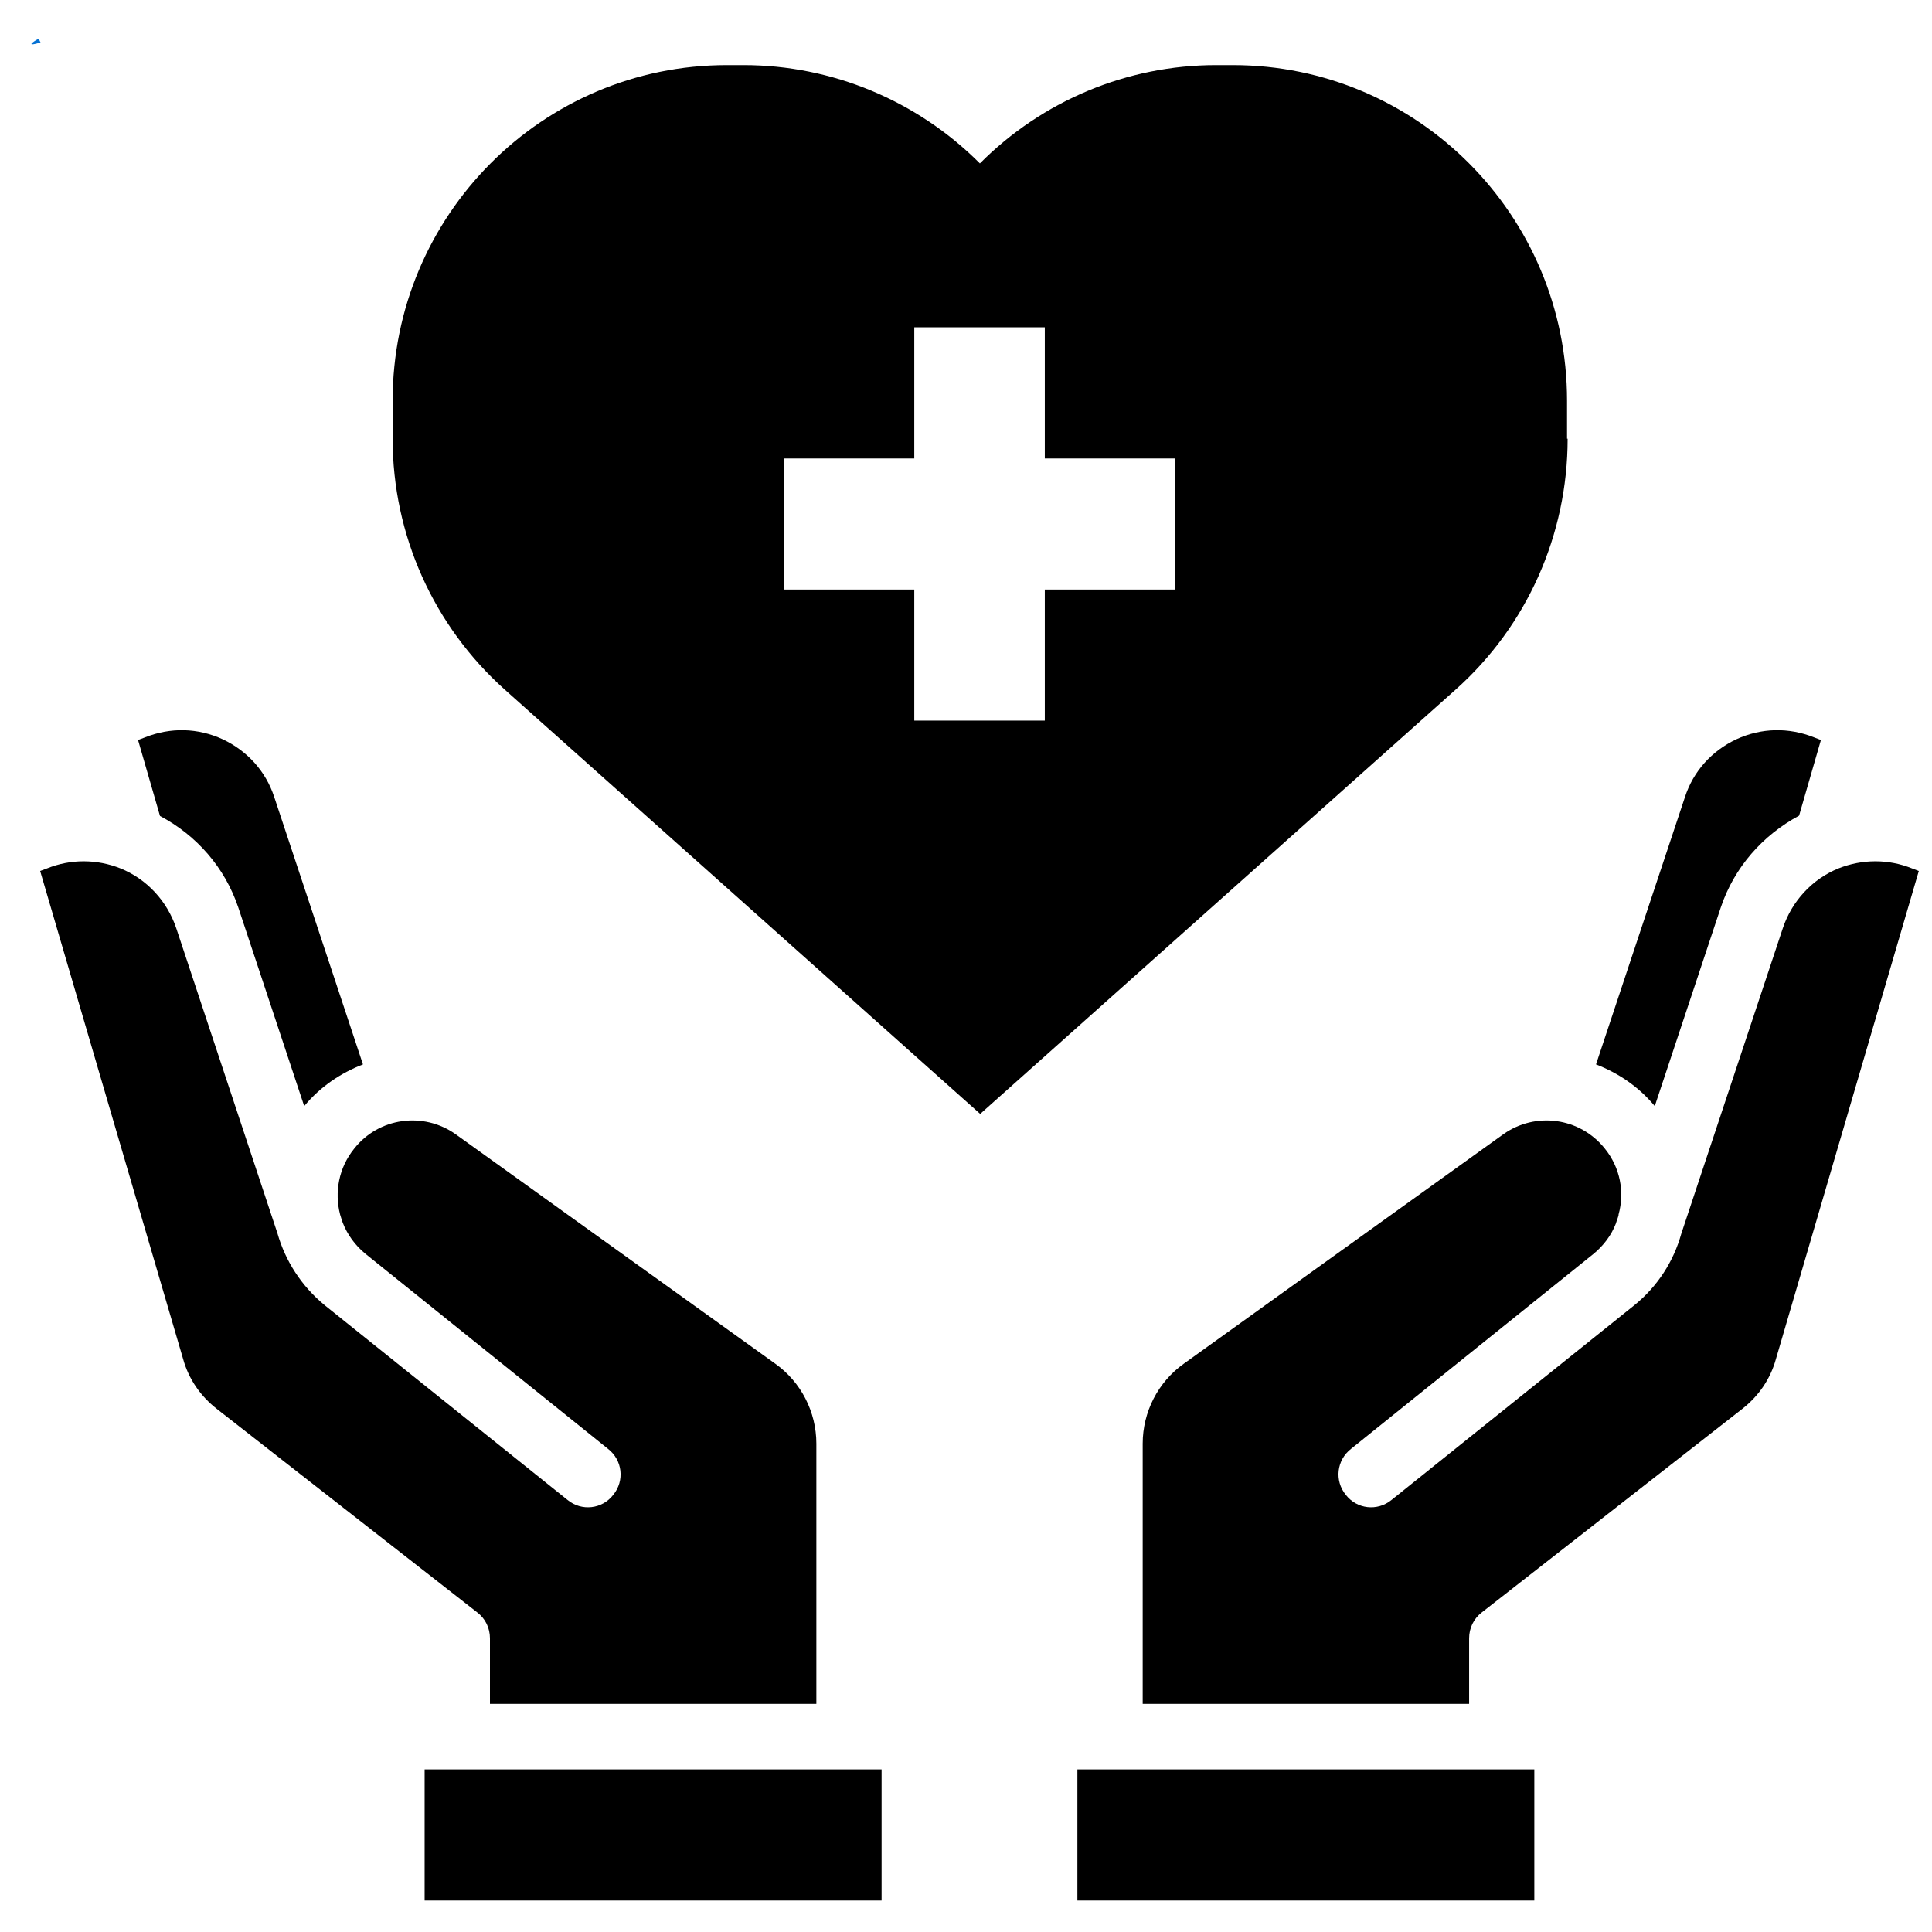 <svg xmlns="http://www.w3.org/2000/svg" xmlns:xlink="http://www.w3.org/1999/xlink" width="100" zoomAndPan="magnify" viewBox="0 0 75 75" height="100" preserveAspectRatio="xMidYMid meet" version="1.0"><defs><clipPath id="1de157181a"><path d="M 1.215 1.48 L 1.598 1.48 L 1.598 1.738 L 1.215 1.738 Z M 1.215 1.48 " clip-rule="nonzero"/></clipPath><clipPath id="83184d6c90"><path d="M 1.574 1.648 C 0.824 1.875 1.5 1.5 1.5 1.5 " clip-rule="nonzero"/></clipPath><clipPath id="d76dfaf4c4"><path d="M 16 68 L 35 68 L 35 73.777 L 16 73.777 Z M 16 68 " clip-rule="nonzero"/></clipPath><clipPath id="b46e90eda3"><path d="M 1.273 33 L 32 33 L 32 67 L 1.273 67 Z M 1.273 33 " clip-rule="nonzero"/></clipPath><clipPath id="3cd32f396d"><path d="M 44 33 L 74.773 33 L 74.773 67 L 44 67 Z M 44 33 " clip-rule="nonzero"/></clipPath><clipPath id="06dc27116c"><path d="M 41 68 L 60 68 L 60 73.777 L 41 73.777 Z M 41 68 " clip-rule="nonzero"/></clipPath><clipPath id="460545206a"><path d="M 15 2.527 L 61 2.527 L 61 44 L 15 44 Z M 15 2.527 " clip-rule="nonzero"/></clipPath></defs><rect x="-7.5" width="90" fill="#ffffff" y="-7.5" height="90" fill-opacity="1"/><rect x="-7.5" width="90" fill="#ffffff" y="-7.5" height="90" fill-opacity="1"/><g clip-path="url(#1de157181a)"><g clip-path="url(#83184d6c90)"><path fill="#0571d3" d="M -2.102 -1.5 L 4.656 -1.5 L 4.656 5.023 L -2.102 5.023 Z M -2.102 -1.5 " fill-opacity="1" fill-rule="nonzero"/></g></g><g clip-path="url(#d76dfaf4c4)"><path fill="#000000" d="M 16.484 68.688 L 34.223 68.688 L 34.223 73.777 L 16.484 73.777 Z M 16.484 68.688 " fill-opacity="1" fill-rule="nonzero"/></g><path fill="#000000" d="M 9.25 35.227 L 11.809 42.938 C 12.43 42.188 13.23 41.652 14.09 41.32 L 10.645 30.938 C 10.316 29.934 9.594 29.145 8.645 28.699 C 7.68 28.254 6.617 28.23 5.629 28.625 L 5.359 28.727 L 6.211 31.676 C 7.629 32.426 8.73 33.676 9.25 35.227 Z M 9.25 35.227 " fill-opacity="1" fill-rule="nonzero"/><g clip-path="url(#b46e90eda3)"><path fill="#000000" d="M 19.02 63.598 L 19.02 66.145 L 31.691 66.145 L 31.691 56.043 C 31.691 54.809 31.094 53.648 30.094 52.938 L 17.688 44.031 C 16.434 43.141 14.699 43.383 13.75 44.59 C 13.152 45.328 12.977 46.281 13.203 47.148 L 13.266 47.352 L 13.305 47.465 C 13.484 47.926 13.785 48.344 14.191 48.676 L 23.605 56.246 C 24.164 56.68 24.254 57.48 23.809 58.027 C 23.379 58.586 22.578 58.676 22.035 58.23 L 12.609 50.672 C 11.695 49.922 11.074 48.941 10.77 47.875 L 6.844 36.039 C 6.488 34.973 5.691 34.121 4.676 33.711 C 3.754 33.344 2.738 33.344 1.828 33.711 L 1.559 33.812 L 7.109 52.758 C 7.324 53.535 7.781 54.195 8.414 54.691 L 18.527 62.594 C 18.844 62.836 19.02 63.203 19.02 63.598 Z M 19.02 63.598 " fill-opacity="1" fill-rule="nonzero"/></g><g clip-path="url(#3cd32f396d)"><path fill="#000000" d="M 74.223 33.711 C 73.312 33.344 72.297 33.344 71.371 33.711 C 70.359 34.121 69.562 34.973 69.207 36.039 L 65.266 47.898 C 64.973 48.953 64.355 49.934 63.441 50.672 L 54.016 58.23 C 53.469 58.676 52.672 58.586 52.242 58.027 C 51.797 57.48 51.887 56.68 52.445 56.246 L 61.859 48.676 C 62.25 48.355 62.555 47.949 62.73 47.492 C 62.746 47.441 62.758 47.391 62.781 47.34 C 62.781 47.328 62.832 47.199 62.832 47.172 L 62.832 47.148 C 63.074 46.281 62.898 45.328 62.301 44.59 C 61.34 43.383 59.613 43.141 58.359 44.031 L 45.957 52.938 C 44.957 53.648 44.359 54.809 44.359 56.043 L 44.359 66.145 L 57.031 66.145 L 57.031 63.598 C 57.031 63.203 57.207 62.836 57.523 62.594 L 67.637 54.691 C 68.27 54.195 68.727 53.535 68.941 52.758 L 74.488 33.812 Z M 74.223 33.711 " fill-opacity="1" fill-rule="nonzero"/></g><path fill="#000000" d="M 64.238 42.938 L 66.801 35.227 C 67.32 33.676 68.422 32.426 69.84 31.664 L 70.688 28.727 L 70.422 28.625 C 69.434 28.23 68.371 28.254 67.406 28.699 C 66.457 29.145 65.734 29.934 65.406 30.953 L 61.957 41.32 C 62.82 41.652 63.617 42.188 64.238 42.938 Z M 64.238 42.938 " fill-opacity="1" fill-rule="nonzero"/><g clip-path="url(#06dc27116c)"><path fill="#000000" d="M 41.824 68.688 L 59.562 68.688 L 59.562 73.777 L 41.824 73.777 Z M 41.824 68.688 " fill-opacity="1" fill-rule="nonzero"/></g><g clip-path="url(#460545206a)"><path fill="#000000" d="M 60.832 17.031 L 60.832 15.555 C 60.832 8.355 55.016 2.527 47.855 2.527 L 47.211 2.527 C 43.766 2.527 40.469 3.902 38.039 6.344 C 35.605 3.902 32.297 2.527 28.863 2.527 L 28.219 2.527 C 21.047 2.527 15.242 8.367 15.242 15.555 L 15.242 17.031 C 15.242 20.762 16.828 24.297 19.602 26.777 L 38.051 43.242 L 56.5 26.777 C 59.273 24.309 60.855 20.762 60.855 17.031 Z M 45.629 22.887 L 40.559 22.887 L 40.559 27.973 L 35.492 27.973 L 35.492 22.887 L 30.422 22.887 L 30.422 17.797 L 35.492 17.797 L 35.492 12.707 L 40.559 12.707 L 40.559 17.797 L 45.629 17.797 Z M 45.629 22.887 " fill-opacity="1" fill-rule="nonzero"/></g></svg>